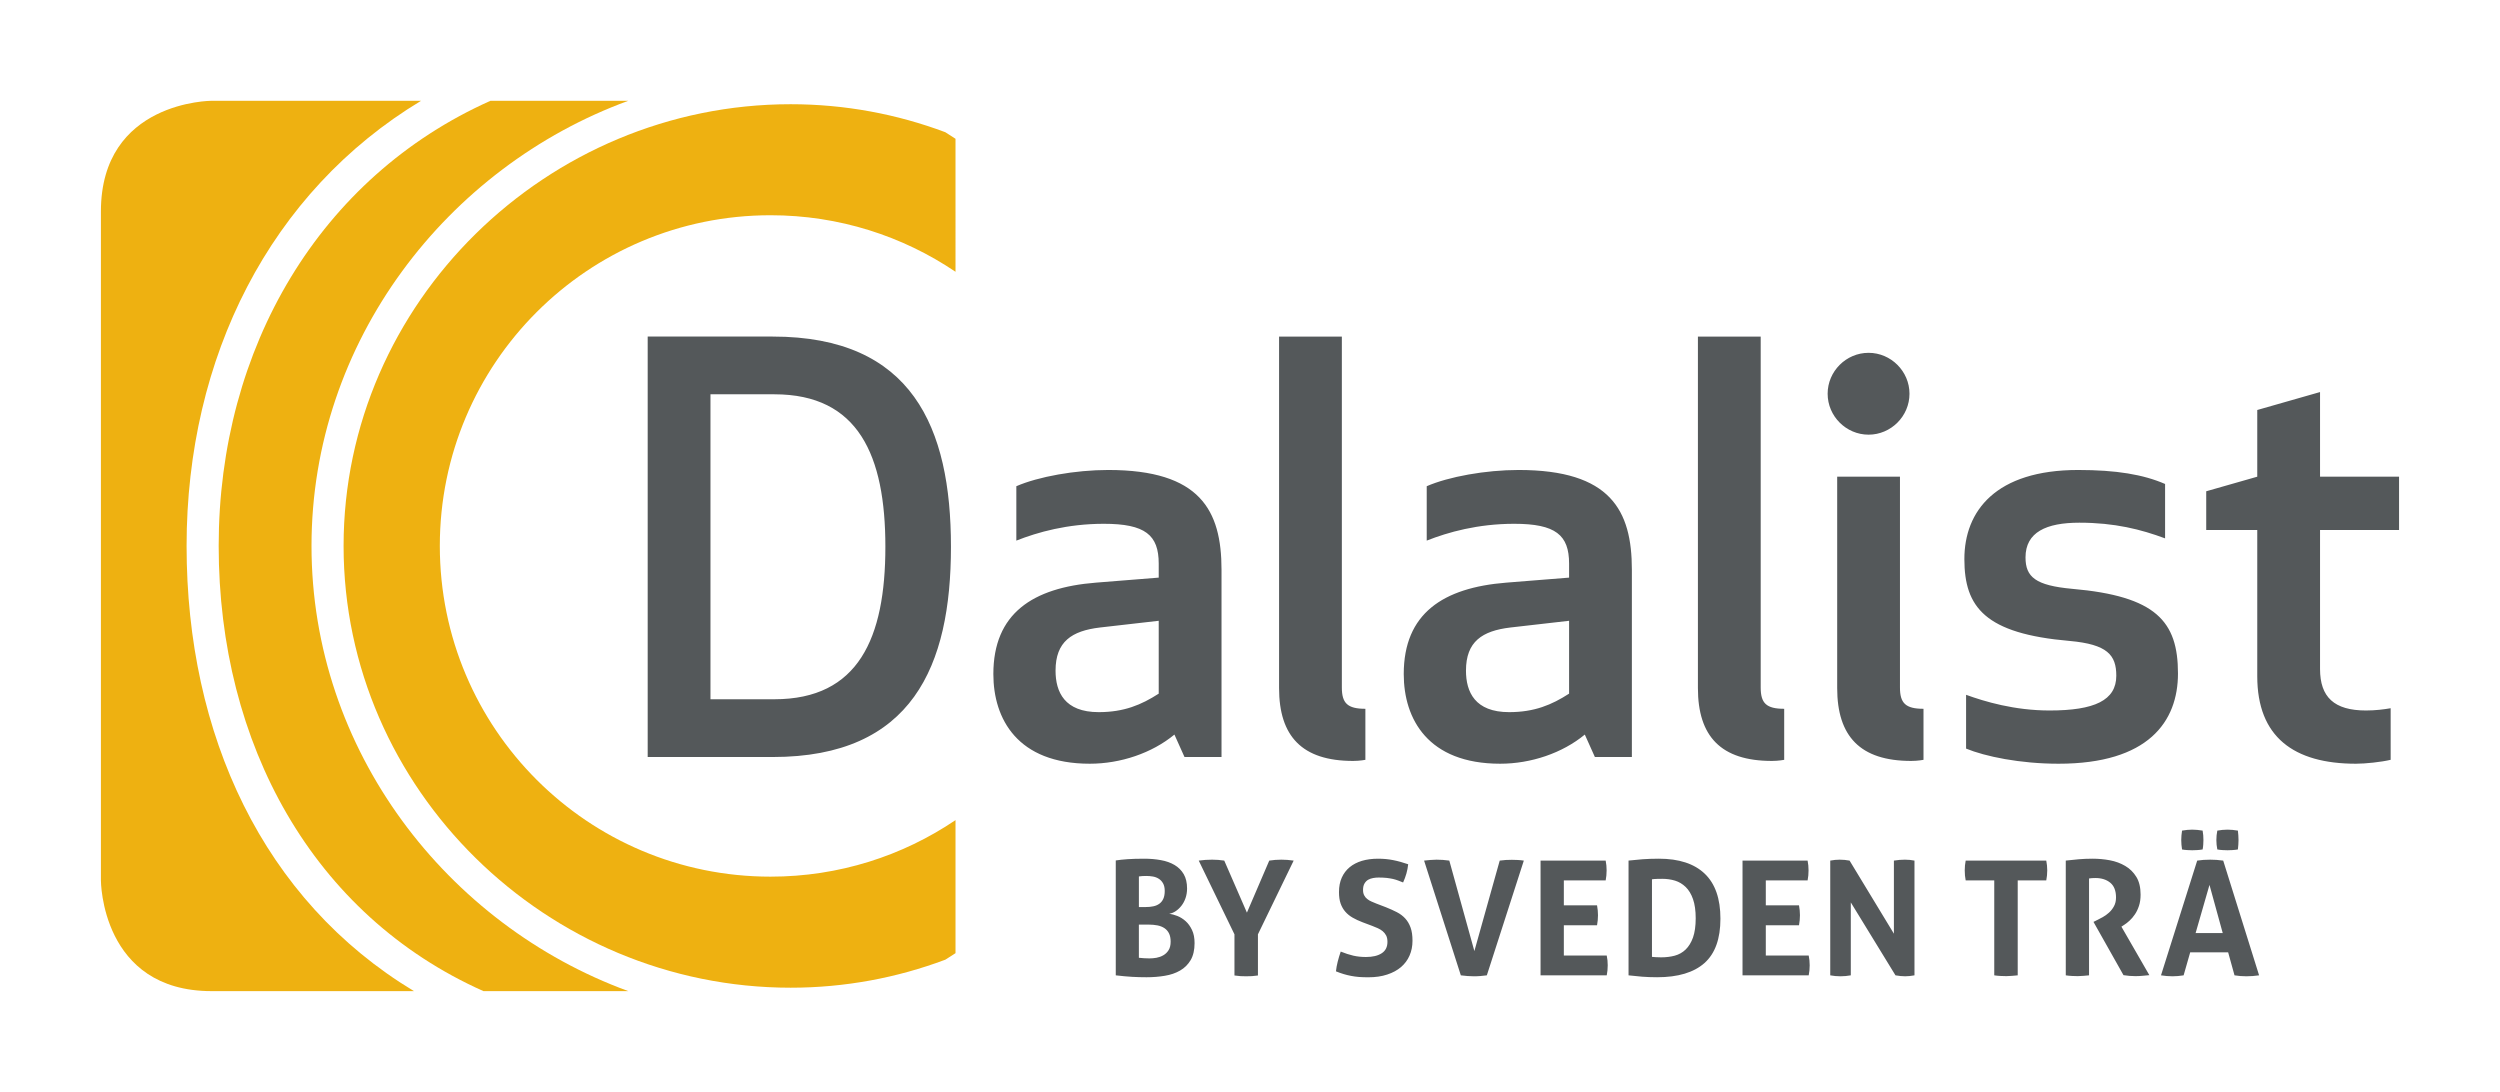 <?xml version="1.0" encoding="UTF-8"?>
<!-- Generator: Adobe Illustrator 27.0.1, SVG Export Plug-In . SVG Version: 6.00 Build 0)  -->
<svg xmlns="http://www.w3.org/2000/svg" xmlns:xlink="http://www.w3.org/1999/xlink" version="1.1" id="Lager_1" x="0px" y="0px" viewBox="0 0 140.446 61.341" style="enable-background:new 0 0 140.446 61.341;" xml:space="preserve">
<style type="text/css">
	.st0{fill:#EEB111;}
	.st1{fill:#54585A;}
</style>
<g>
	<g>
		<path class="st0" d="M12.285,30.67c0,11.14,5.301,20.738,14.872,25.009h8.137C25.094,51.947,17.5,42.147,17.5,30.67    c0-11.475,7.597-21.276,17.796-25.008h-7.741C17.984,9.932,12.285,19.532,12.285,30.67z"></path>
		<path class="st0" d="M19.302,30.67c0,13.685,11.431,24.818,25.114,24.818c3.057,0,5.984-0.559,8.691-1.574    c0.191-0.119,0.382-0.242,0.572-0.367v-7.474c-2.965,2.005-6.542,3.176-10.393,3.176c-10.261,0-18.578-8.317-18.578-18.579    c0-10.26,8.317-18.578,18.578-18.578c3.85,0,7.427,1.172,10.393,3.176V7.797c-0.19-0.125-0.38-0.248-0.572-0.369    c-2.707-1.015-5.634-1.573-8.691-1.573C30.732,5.855,19.302,16.988,19.302,30.67z"></path>
		<path class="st0" d="M10.482,30.67c0-10.601,4.694-19.898,13.174-25.008H11.89c0,0-6.221,0-6.221,6.222v37.576    c0,0,0,6.22,6.221,6.22h11.367C14.776,50.57,10.482,41.272,10.482,30.67z"></path>
		<polygon class="st0" points="53.679,5.662 53.679,5.662 53.679,5.662   "></polygon>
	</g>
	<path class="st1" d="M124.856,47.756c0.104,0.006,0.199,0.01,0.283,0.01c0.084,0,0.176-0.004,0.281-0.01   c0.104-0.006,0.205-0.018,0.301-0.035c0.012-0.09,0.021-0.179,0.025-0.268c0.006-0.091,0.01-0.177,0.01-0.261   c0-0.089-0.004-0.177-0.01-0.265c-0.004-0.085-0.014-0.175-0.025-0.265c-0.096-0.017-0.197-0.03-0.301-0.04   c-0.105-0.008-0.197-0.014-0.281-0.014c-0.084,0-0.18,0.006-0.283,0.014c-0.105,0.01-0.201,0.023-0.291,0.04   c-0.035,0.18-0.053,0.356-0.053,0.529c0,0.173,0.018,0.351,0.053,0.529C124.655,47.739,124.751,47.75,124.856,47.756    M122.879,47.756c0.107,0.006,0.201,0.01,0.277,0.01c0.09,0,0.186-0.004,0.287-0.01c0.102-0.006,0.201-0.018,0.297-0.035   c0.018-0.09,0.029-0.179,0.035-0.268c0.006-0.091,0.01-0.177,0.01-0.261c0-0.089-0.004-0.177-0.01-0.265   c-0.006-0.085-0.018-0.175-0.035-0.265c-0.096-0.017-0.197-0.03-0.301-0.04c-0.105-0.008-0.199-0.014-0.283-0.014   c-0.082,0-0.178,0.006-0.281,0.014c-0.106,0.01-0.203,0.023-0.291,0.04c-0.012,0.09-0.024,0.18-0.033,0.269   c-0.008,0.09-0.012,0.178-0.012,0.261c0,0.09,0.004,0.179,0.012,0.265c0.01,0.088,0.021,0.175,0.033,0.265   C122.672,47.739,122.772,47.75,122.879,47.756 M123.346,52.417l0.779-2.705l0.744,2.705H123.346z M121.401,54.793   c0.215,0.035,0.434,0.053,0.654,0.053c0.197,0,0.402-0.018,0.617-0.053l0.369-1.291h2.133l0.357,1.291   c0.215,0.035,0.438,0.053,0.664,0.053c0.234,0,0.473-0.018,0.717-0.053l-2.016-6.446c-0.139-0.018-0.264-0.031-0.377-0.04   c-0.113-0.008-0.23-0.012-0.35-0.012c-0.137,0-0.264,0.004-0.377,0.012c-0.113,0.009-0.232,0.022-0.357,0.04L121.401,54.793z    M116.051,54.793c0.119,0.018,0.234,0.029,0.35,0.035c0.113,0.006,0.221,0.01,0.322,0.01c0.102,0,0.207-0.006,0.312-0.016   c0.109-0.008,0.217-0.018,0.324-0.029v-5.442c0.108-0.018,0.227-0.025,0.358-0.025c0.342,0,0.619,0.088,0.834,0.263   c0.215,0.177,0.324,0.453,0.324,0.831c0,0.19-0.039,0.357-0.117,0.495c-0.078,0.143-0.172,0.261-0.283,0.36   c-0.109,0.098-0.225,0.181-0.344,0.247c-0.121,0.064-0.223,0.118-0.307,0.161l-0.215,0.107l1.686,2.993   c0.221,0.035,0.445,0.055,0.672,0.055c0.137,0,0.273-0.008,0.404-0.02c0.131-0.012,0.256-0.024,0.377-0.035l-1.57-2.725l0.154-0.1   c0.094-0.059,0.197-0.138,0.303-0.237c0.109-0.099,0.209-0.216,0.301-0.354c0.094-0.137,0.168-0.296,0.229-0.478   c0.061-0.184,0.09-0.394,0.09-0.633c0-0.4-0.078-0.731-0.236-0.99c-0.16-0.26-0.367-0.467-0.625-0.618   c-0.256-0.151-0.543-0.259-0.863-0.319c-0.32-0.06-0.645-0.089-0.973-0.089c-0.281,0-0.537,0.012-0.768,0.031   c-0.229,0.021-0.477,0.046-0.738,0.075V54.793z M112.034,54.793c0.119,0.018,0.236,0.029,0.354,0.035   c0.115,0.006,0.227,0.01,0.328,0.01c0.102,0,0.205-0.006,0.312-0.016c0.107-0.008,0.215-0.018,0.324-0.029V49.46h1.604   c0.035-0.18,0.055-0.368,0.055-0.566c0-0.185-0.02-0.365-0.055-0.547h-4.527c-0.035,0.182-0.053,0.362-0.053,0.547   c0,0.198,0.017,0.387,0.053,0.566h1.605V54.793z M102.819,54.793c0.186,0.035,0.377,0.053,0.574,0.053   c0.197,0,0.391-0.018,0.582-0.053v-4.097l2.51,4.097c0.197,0.035,0.379,0.053,0.547,0.053c0.156,0,0.328-0.018,0.52-0.053v-6.446   c-0.172-0.035-0.352-0.052-0.537-0.052c-0.197,0-0.404,0.017-0.619,0.052v4.106l-2.49-4.106c-0.191-0.035-0.377-0.052-0.557-0.052   c-0.166,0-0.344,0.017-0.529,0.052V54.793z M97.891,54.793h3.719c0.037-0.181,0.055-0.367,0.055-0.565   c0-0.186-0.018-0.368-0.055-0.547H99.2v-1.702h1.865c0.035-0.187,0.053-0.373,0.053-0.566c0-0.179-0.018-0.363-0.053-0.554H99.2   V49.46h2.348c0.037-0.18,0.053-0.368,0.053-0.566c0-0.185-0.016-0.365-0.053-0.547h-3.656V54.793z M92.805,49.398   c0.084-0.014,0.182-0.02,0.293-0.023c0.109-0.002,0.207-0.004,0.291-0.004c0.25,0,0.488,0.035,0.713,0.102   c0.223,0.069,0.422,0.189,0.596,0.356c0.172,0.167,0.311,0.392,0.412,0.681c0.1,0.286,0.152,0.646,0.152,1.076   c0,0.441-0.053,0.803-0.152,1.083c-0.101,0.282-0.24,0.506-0.412,0.673c-0.174,0.168-0.379,0.282-0.615,0.347   c-0.234,0.062-0.492,0.093-0.766,0.093c-0.119,0-0.223-0.004-0.305-0.01c-0.084-0.006-0.152-0.012-0.207-0.017V49.398z    M91.489,54.793c0.25,0.029,0.504,0.055,0.762,0.076c0.256,0.019,0.537,0.031,0.842,0.031c1.178,0,2.064-0.267,2.662-0.798   c0.598-0.533,0.896-1.363,0.896-2.491c0-1.125-0.293-1.967-0.883-2.529c-0.588-0.562-1.447-0.842-2.576-0.842   c-0.336,0-0.641,0.012-0.914,0.031c-0.275,0.021-0.539,0.046-0.789,0.075V54.793z M86.545,54.793h3.719   c0.037-0.181,0.055-0.367,0.055-0.565c0-0.186-0.017-0.368-0.055-0.547h-2.41v-1.702h1.865c0.035-0.187,0.053-0.373,0.053-0.566   c0-0.179-0.018-0.363-0.053-0.554h-1.865V49.46h2.35c0.035-0.18,0.053-0.368,0.053-0.566c0-0.185-0.017-0.365-0.053-0.547h-3.658   V54.793z M82.067,54.793c0.137,0.018,0.262,0.029,0.375,0.039c0.115,0.01,0.23,0.014,0.35,0.014c0.131,0,0.256-0.004,0.371-0.014   c0.117-0.01,0.238-0.021,0.365-0.039l2.078-6.446c-0.119-0.018-0.234-0.029-0.346-0.035c-0.109-0.005-0.219-0.009-0.326-0.009   c-0.113,0-0.227,0.004-0.336,0.009c-0.111,0.006-0.227,0.018-0.346,0.035l-1.424,5.083l-1.408-5.083   c-0.25-0.035-0.49-0.052-0.717-0.052c-0.102,0-0.217,0.006-0.35,0.017c-0.131,0.012-0.248,0.023-0.35,0.035L82.067,54.793z    M77.086,52.014c0.107,0.043,0.211,0.085,0.315,0.13c0.101,0.045,0.191,0.1,0.273,0.166c0.08,0.065,0.144,0.146,0.197,0.243   c0.049,0.095,0.074,0.214,0.074,0.358c0,0.286-0.105,0.5-0.32,0.64c-0.217,0.143-0.512,0.212-0.889,0.212   c-0.25,0-0.488-0.024-0.709-0.075c-0.221-0.051-0.457-0.129-0.707-0.229c-0.066,0.19-0.123,0.381-0.17,0.567   c-0.049,0.19-0.08,0.37-0.098,0.543c0.146,0.06,0.291,0.111,0.43,0.153c0.135,0.041,0.275,0.076,0.416,0.102   c0.139,0.029,0.287,0.047,0.443,0.061c0.154,0.012,0.332,0.018,0.529,0.018c0.398,0,0.754-0.051,1.061-0.154   c0.309-0.101,0.566-0.241,0.777-0.42c0.207-0.179,0.369-0.394,0.478-0.646c0.111-0.251,0.166-0.529,0.166-0.833   c0-0.293-0.035-0.538-0.107-0.739c-0.072-0.2-0.172-0.371-0.301-0.511c-0.129-0.141-0.285-0.259-0.471-0.355   c-0.186-0.095-0.391-0.188-0.617-0.278l-0.539-0.206c-0.09-0.037-0.178-0.072-0.267-0.112c-0.09-0.037-0.17-0.086-0.242-0.145   c-0.072-0.055-0.129-0.124-0.17-0.206c-0.043-0.08-0.064-0.179-0.064-0.3c0-0.149,0.027-0.27,0.082-0.363   c0.055-0.092,0.121-0.161,0.205-0.21c0.084-0.047,0.178-0.08,0.283-0.098c0.104-0.02,0.207-0.027,0.309-0.027   c0.168,0,0.316,0.008,0.449,0.021c0.129,0.016,0.248,0.035,0.353,0.058c0.104,0.025,0.203,0.055,0.295,0.09   c0.092,0.036,0.183,0.071,0.275,0.108c0.152-0.334,0.25-0.675,0.285-1.023c-0.293-0.1-0.572-0.179-0.838-0.231   c-0.266-0.054-0.551-0.081-0.855-0.081c-0.336,0-0.637,0.041-0.906,0.12c-0.268,0.082-0.498,0.2-0.689,0.358   c-0.191,0.159-0.34,0.355-0.443,0.587c-0.105,0.233-0.156,0.502-0.156,0.808c0,0.251,0.029,0.467,0.092,0.646   c0.064,0.179,0.152,0.333,0.266,0.461c0.113,0.131,0.25,0.239,0.412,0.333c0.162,0.093,0.344,0.177,0.547,0.255L77.086,52.014z    M69.351,54.801c0.114,0.018,0.226,0.029,0.336,0.037c0.111,0.006,0.218,0.008,0.319,0.008c0.108,0,0.215-0.002,0.323-0.008   c0.107-0.008,0.221-0.02,0.34-0.037v-2.312l2.007-4.142c-0.244-0.035-0.475-0.052-0.689-0.052c-0.233,0-0.46,0.017-0.682,0.052   l-1.255,2.924l-1.273-2.924c-0.227-0.035-0.453-0.052-0.681-0.052c-0.251,0-0.502,0.017-0.753,0.052l2.007,4.142V54.801z    M63.981,50.956v-1.719c0.114-0.02,0.254-0.027,0.421-0.027c0.12,0,0.24,0.01,0.363,0.031c0.123,0.021,0.233,0.062,0.332,0.126   c0.098,0.061,0.179,0.147,0.242,0.259c0.062,0.11,0.094,0.253,0.094,0.426c0,0.179-0.027,0.327-0.081,0.443   c-0.053,0.117-0.128,0.21-0.225,0.278c-0.095,0.068-0.208,0.117-0.336,0.142c-0.128,0.029-0.267,0.041-0.416,0.041H63.981z    M63.981,51.942h0.538c0.185,0,0.354,0.016,0.506,0.045c0.154,0.031,0.284,0.084,0.394,0.157c0.111,0.076,0.196,0.174,0.256,0.296   c0.06,0.123,0.09,0.276,0.09,0.461c0,0.198-0.039,0.358-0.117,0.48c-0.078,0.123-0.176,0.218-0.296,0.286   c-0.12,0.07-0.248,0.114-0.385,0.14c-0.138,0.023-0.269,0.035-0.395,0.035c-0.09,0-0.191-0.002-0.3-0.01   c-0.112-0.006-0.208-0.014-0.292-0.025V51.942z M62.682,54.793c0.34,0.041,0.645,0.068,0.914,0.084   c0.268,0.016,0.541,0.023,0.815,0.023c0.359,0,0.7-0.027,1.026-0.082c0.326-0.053,0.613-0.151,0.862-0.296   c0.247-0.142,0.443-0.338,0.59-0.585c0.146-0.249,0.22-0.568,0.22-0.955c0-0.288-0.047-0.533-0.143-0.735   c-0.097-0.204-0.215-0.37-0.359-0.498c-0.143-0.128-0.299-0.226-0.466-0.292c-0.167-0.064-0.32-0.106-0.457-0.124   c0.125-0.018,0.248-0.068,0.368-0.148c0.12-0.081,0.227-0.183,0.322-0.305c0.096-0.123,0.172-0.265,0.229-0.431   c0.055-0.163,0.085-0.342,0.085-0.532c0-0.323-0.063-0.592-0.188-0.808c-0.126-0.216-0.298-0.387-0.516-0.516   c-0.218-0.128-0.473-0.22-0.766-0.272c-0.292-0.054-0.604-0.081-0.933-0.081c-0.376,0-0.689,0.01-0.94,0.027   c-0.252,0.018-0.473,0.041-0.663,0.071V54.793z"></path>
	<path class="st1" d="M134.303,39.787c-0.377,0.065-0.85,0.127-1.385,0.127c-1.795,0-2.582-0.757-2.582-2.33v-7.809h4.439V26.78   h-4.439v-4.755l-3.527,1.008v3.747l-2.867,0.819v2.175h2.867v8.218c0,3.402,2.045,4.913,5.543,4.913   c0.533,0,1.418-0.093,1.951-0.22V39.787z M113.79,31.316c0-1.418,1.164-1.952,3.023-1.952c1.984,0,3.465,0.377,4.818,0.881v-3.056   c-1.229-0.533-2.74-0.786-4.881-0.786c-4.631,0-6.395,2.299-6.395,5.007c0,2.709,1.166,4.189,5.92,4.598   c2.111,0.191,2.615,0.788,2.615,1.953c0,1.385-1.227,1.953-3.748,1.953c-1.982,0-3.652-0.504-4.691-0.881v3.022   c1.07,0.44,3.023,0.85,5.195,0.85c5.039,0,6.709-2.361,6.709-5.07c0-2.93-1.229-4.346-5.953-4.756   C114.356,32.89,113.79,32.417,113.79,31.316 M102.674,22.12c0,1.261,1.039,2.299,2.299,2.299c1.26,0,2.299-1.038,2.299-2.299   c0-1.26-1.039-2.299-2.299-2.299C103.713,19.821,102.674,20.859,102.674,22.12 M107.366,42.748c0.379,0,0.693-0.062,0.693-0.062   v-2.867c-1.008,0-1.322-0.315-1.322-1.196V26.78h-3.527v11.873C103.21,41.363,104.501,42.748,107.366,42.748 M99.542,42.748   c0.377,0,0.691-0.062,0.691-0.062v-2.867c-1.008,0-1.32-0.315-1.32-1.196V18.908h-3.527v19.745   C95.385,41.363,96.674,42.748,99.542,42.748 M88.149,34.875v4.093c-0.975,0.63-1.951,1.039-3.367,1.039   c-1.922,0-2.426-1.133-2.426-2.331c0-1.636,0.914-2.234,2.488-2.423L88.149,34.875z M88.149,31.663v0.787l-3.527,0.282   c-3.559,0.284-5.762,1.733-5.762,5.136c0,2.519,1.354,5.037,5.418,5.037c1.73,0,3.494-0.597,4.754-1.638l0.566,1.261h2.078v-10.52   c0-3.338-1.197-5.605-6.361-5.605c-1.857,0-3.936,0.377-5.164,0.912v3.056c1.197-0.473,2.867-0.945,4.912-0.945   C87.393,29.425,88.149,30.056,88.149,31.663 M76.014,42.748c0.377,0,0.691-0.062,0.691-0.062v-2.867   c-1.008,0-1.322-0.315-1.322-1.196V18.908h-3.527v19.745C71.856,41.363,73.147,42.748,76.014,42.748 M65.095,34.875v4.093   c-0.977,0.63-1.953,1.039-3.371,1.039c-1.921,0-2.425-1.133-2.425-2.331c0-1.636,0.914-2.234,2.488-2.423L65.095,34.875z    M65.095,31.663v0.787l-3.527,0.282c-3.56,0.284-5.763,1.733-5.763,5.136c0,2.519,1.354,5.037,5.416,5.037   c1.732,0,3.496-0.597,4.756-1.638l0.566,1.261h2.08v-10.52c0-3.338-1.196-5.605-6.362-5.605c-1.857,0-3.936,0.377-5.165,0.912   v3.056c1.197-0.473,2.866-0.945,4.913-0.945C64.339,29.425,65.095,30.056,65.095,31.663 M39.913,22.151h3.59   c4.724,0,6.236,3.433,6.236,8.566c0,5.133-1.512,8.566-6.236,8.566h-3.59V22.151z M43.409,42.528   c7.841,0,10.014-5.103,10.014-11.811c0-6.709-2.173-11.809-10.014-11.809h-7.023v23.62H43.409z"></path>
</g>
</svg>
